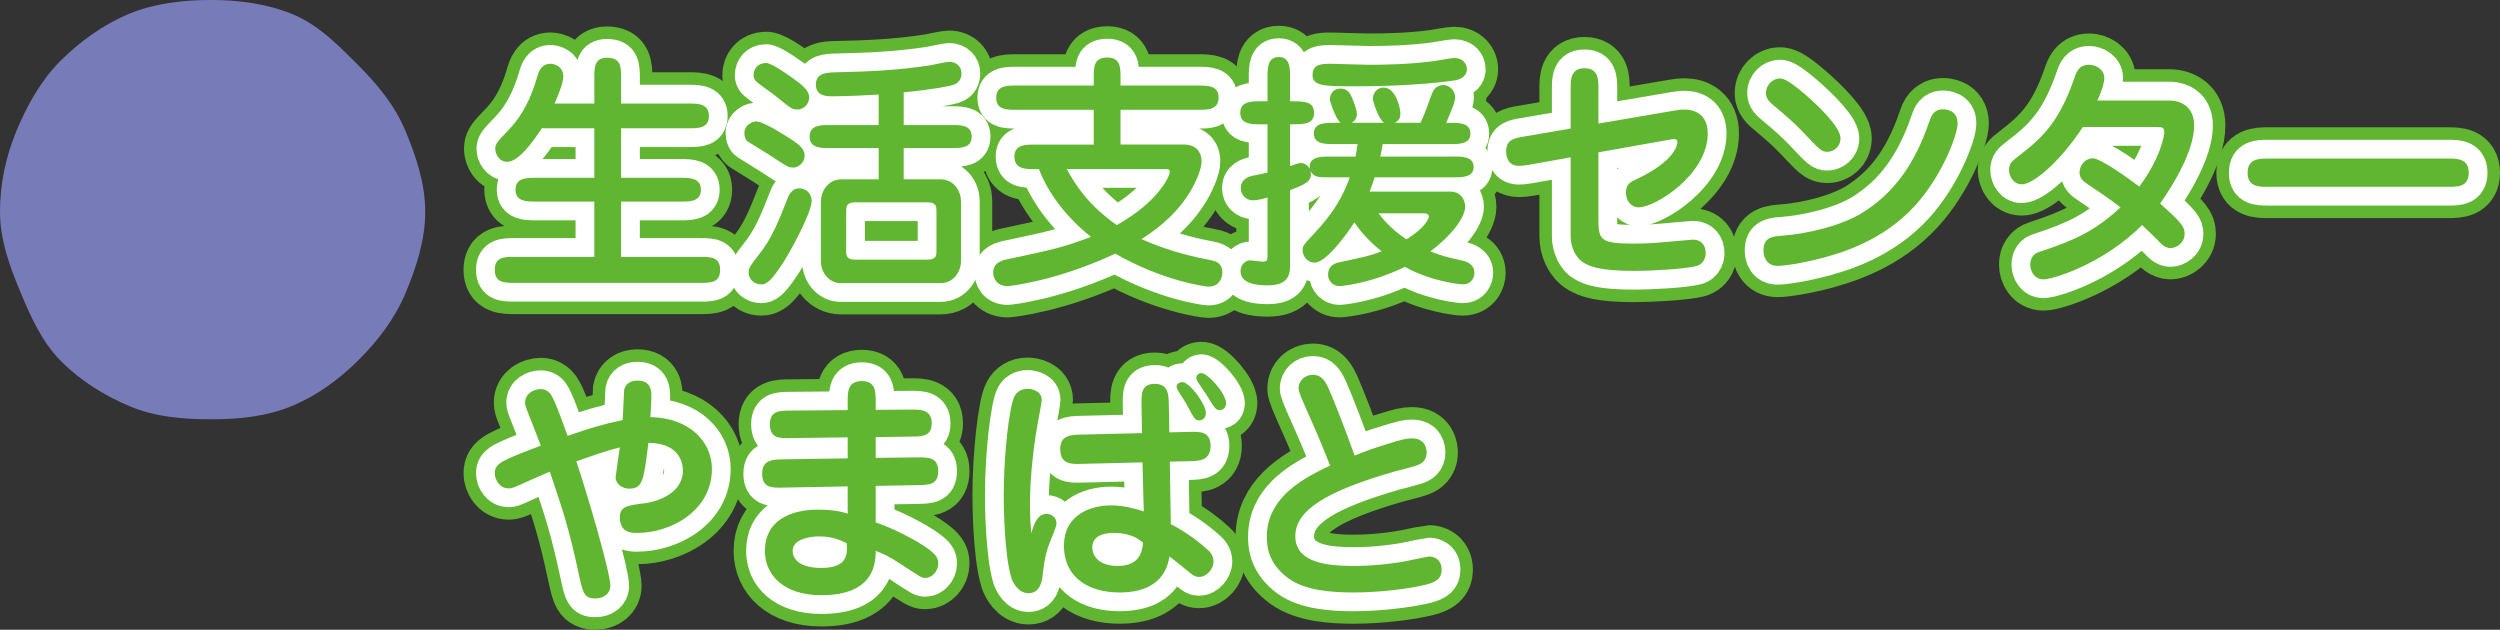 <?xml version="1.0" encoding="UTF-8"?>
<svg id="_レイヤー_1" data-name="レイヤー 1" xmlns="http://www.w3.org/2000/svg" version="1.1" viewBox="0 0 199.932 50.359">
  <rect x="0" y="0" width="199.932" height="50.359" fill="#333333" stroke="none"/>
  <defs>
    <style>
      .cls-1 {
        fill: #60b630;
      }

      .cls-1, .cls-2 {
        stroke-width: 0px;
      }

      .cls-2 {
        fill: #777bb8;
      }

      .cls-3 {
        stroke: #60b630;
        stroke-width: 5px;
      }

      .cls-3, .cls-4 {
        fill: none;
        stroke-linejoin: round;
      }

      .cls-4 {
        stroke: #fff;
        stroke-linecap: round;
        stroke-width: 3px;
      }
    </style>
  </defs>
  <path class="cls-3" d="M47.53,8.279v-2.061c0-.801,0-1.601,1.02-1.601,1.101,0,1.121.721,1.121,1.601v2.061h5.421c.76,0,1.601.02,1.601,1s-.86.98-1.601.98h-5.421v3.961h4.801c.7,0,1.581,0,1.581.96,0,.94-.88.94-1.581.94h-4.801v4.421h6.321c.82,0,1.6,0,1.6,1.04s-.78,1.04-1.6,1.04h-14.823c-.82,0-1.601,0-1.601-1.04s.78-1.04,1.601-1.04h6.361v-4.421h-4.701c-.72,0-1.6,0-1.6-.961,0-.939.88-.939,1.6-.939h4.701v-3.961h-4.201c-.74,1.14-1.88,2.681-2.761,2.681-.66,0-.96-.641-.96-1.021,0-.42.12-.54,1.141-1.601,1.08-1.14,1.76-2.601,2.2-4.121.12-.439.32-1.1,1.08-1.1.24,0,1.021.16,1.021,1.04,0,.54-.54,1.761-.7,2.141h3.181Z"/>
  <path class="cls-3" d="M63.789,11.5c.4.34.56.6.56.979,0,.421-.42.921-.9.921-.34,0-.48-.061-1.44-.7-.34-.24-1.9-1.181-2.201-1.381-.16-.1-.28-.359-.28-.66,0-.68.68-1,1.04-.939.74.1,3,1.6,3.221,1.78ZM64.909,16.061c0,1.021-1.88,4.361-2.34,5.041-.96,1.48-1.32,1.641-1.701,1.641-.46,0-1-.32-1-.98,0-.26.06-.439.84-1.42.94-1.181,1.5-2.461,2.3-4.541.2-.54.58-.74.92-.74.42,0,.98.3.98,1ZM63.949,6.659c.58.479.76.779.76,1.16,0,.5-.44.939-.94.939-.42,0-.54-.1-1.66-1.02-.24-.2-1.4-1.001-1.601-1.2-.24-.221-.24-.4-.24-.54,0-.461.32-.961,1-.961.5,0,2.16,1.221,2.681,1.621ZM72.271,9.999h3.861c.7,0,1.58,0,1.58.921s-.88.92-1.58.92h-3.861v2.501h2.94c1.12,0,1.64,1,1.64,1.72v4.861c0,.7-.52,1.721-1.64,1.721h-7.962c-.96,0-1.6-.86-1.6-1.741v-4.82c0-.7.52-1.74,1.64-1.74h2.981v-2.501h-3.921c-.72,0-1.601,0-1.601-.92s.88-.921,1.601-.921h3.921v-2.44c-.66.04-2.521.141-3.701.141-.44,0-1.32,0-1.32-.94s.9-.96,1.58-.98c2.581-.06,4.841-.14,7.562-.56.24-.04,1.3-.28,1.521-.28.62,0,.98.44.98.92,0,.3-.08.761-.7.94-.26.08-1.561.36-3.921.58v2.62ZM68.39,16.181c-.64,0-.72.28-.72.681v3.221c0,.399.08.68.72.68h5.781c.66,0,.72-.28.72-.68v-3.221c0-.4-.06-.681-.72-.681h-5.781Z"/>
  <path class="cls-3" d="M87.47,11.56v-2.78h-6.201c-.74,0-1.601,0-1.601-.96,0-.98.86-.98,1.601-.98h6.201v-.641c0-.859,0-1.6,1.1-1.6,1.041,0,1.041.819,1.041,1.6v.641h6.241c.74,0,1.601,0,1.601.96,0,.98-.86.98-1.601.98h-6.241v2.78h5.121c.84,0,1.36.54,1.36,1.341,0,.7-.541,1.76-.68,2.021-1.061,1.98-2.661,3.261-4.121,4.2,1.7.761,3.501,1.301,5.341,1.641.52.1,1.12.2,1.12,1.04,0,.4-.22,1.12-1.12,1.12-.14,0-3.521-.399-7.442-2.641-4.741,2.221-8.521,2.601-8.602,2.601-.92,0-1.16-.7-1.16-1.08,0-.84.76-1,1.36-1.12,3.32-.7,4.241-.9,6.461-1.74-1.86-1.48-3.38-3.381-4.161-5.421h-.38c-.72,0-1.581,0-1.581-1.021,0-.94.94-.94,1.581-.94h4.761ZM85.309,13.52c.76,1.38,1.761,2.9,4.001,4.48.66-.38,2.581-1.48,3.741-3.2.14-.2.5-.78.5-1.041,0-.239-.14-.239-.561-.239h-7.682Z"/>
  <path class="cls-3" d="M116.272,12.52c.66,0,1.581,0,1.581.841,0,.82-.94.82-1.581.82h-6.341c-.08.26-.16.52-.4,1.14h6.421c1,0,1.22.82,1.22,1.2,0,.9-1.14,2.36-2.781,3.581,1,.4,1.32.46,2.561.74.2.04.96.22.96.98,0,.319-.2.92-.94.92-.22,0-2.541-.24-4.621-1.4-2.801,1.36-5.102,1.54-5.241,1.54-.5,0-.9-.42-.9-.899,0-.82.66-.961.98-1.021,1.9-.42,2.26-.46,3.3-.86-1.26-1.021-1.82-1.801-2.18-2.32-.42.68-2.201,3.221-3.181,3.221-.5,0-.96-.44-.96-1.021,0-.32.2-.52.66-1.021,1.041-1.12,2.261-2.4,3.121-4.78h-1.66c-.88,0-1.2,0-1.48-.5.16.84-.42,1.06-1.64,1.52v5.981c0,.74-.1,1.641-1.8,1.641-.82,0-2.161-.12-2.161-1.141,0-.56.44-.86.76-.86.16,0,.86.101,1,.101.34,0,.4-.08.4-.46v-4.661c-.22.06-.8.22-1.161.22-.6,0-.98-.479-.98-.96,0-.8.74-.96.92-1,.42-.08,1.16-.24,1.22-.261v-3.86h-.58c-.7,0-1.601,0-1.601-.92s.9-.921,1.601-.921h.58v-1.96c0-.681,0-1.58.9-1.58s.9.899.9,1.58v1.96c1.12,0,1.92,0,1.92.921s-.8.92-1.92.92v3.341c.62-.22.68-.24.86-.24.1,0,.46,0,.72.46-.14-.98.9-.98,1.541-.98h2.121c.1-.6.12-.739.16-1h-1.92c-.68,0-1.58,0-1.58-.86,0-.84.94-.84,1.58-.84h.561c-.38-.28-.86-1.721-.86-1.88,0-.421.28-.86.86-.86.56,0,.76.42.84.58.22.46.46,1.12.46,1.48,0,.279-.14.5-.4.68h2.581c-.46-.3-.9-1.721-.9-1.92,0-.381.26-.9.86-.9.98,0,1.34,1.64,1.34,2.08,0,.5-.26.62-.44.74h2.041c.36-.76.36-.78.92-2.32.06-.16.26-.7.94-.7.5,0,.92.5.92.96,0,.38-.26.98-.72,2.061h.36c.68,0,1.58,0,1.58.86,0,.84-.92.84-1.58.84h-5.441c-.04.24-.06.38-.18,1h5.881ZM109.49,5.179c1.12,0,3.161-.021,5.241-.301.26-.04,1.34-.239,1.58-.239.7,0,1,.5,1,.88,0,.64-.6.86-1.041.92-1.44.2-4.041.46-7.781.46-2.581,0-3.521,0-3.521-.899s.76-.9,1.521-.9c.32,0,2.561.08,3,.08ZM110.251,17.061c.3.4.94,1.221,2.22,2.081,1.661-1.021,1.8-1.761,1.8-1.82,0-.16-.16-.261-.34-.261h-3.681Z"/>
  <path class="cls-3" d="M125.61,7.079c0-.7,0-1.621,1.1-1.621,1.121,0,1.121.9,1.121,1.621v2.801l6.101-1.041c.38-.06.52-.08.76-.08.94,0,1.88.461,1.88,1.921,0,3.261-4.181,5.901-5.521,5.901-.601,0-1.021-.5-1.021-1.2,0-.62.34-.82.78-1.021,3.181-1.48,3.341-2.82,3.341-3.001,0-.22-.18-.239-.26-.239-.1,0-.22.02-.44.06l-5.621,1v5.121c0,1.841,0,2.181,2.82,2.181,1.22,0,2.261-.1,2.46-.12.76-.06,2.141-.2,2.281-.2.68,0,1.02.48,1.02,1.08,0,.181-.06.86-.78,1.041-.98.239-3.641.38-4.921.38-2.781,0-3.541-.36-4.001-.62-.74-.42-1.1-1.341-1.1-2.141v-6.321l-3.361.6c-.38.061-.6.08-.78.08-1.02,0-1.02-1.02-1.02-1.14,0-.96.66-1.08,1.42-1.2l3.741-.641v-3.2Z"/>
  <path class="cls-3" d="M142.149,21.262c-.88,0-1.12-.74-1.12-1.22,0-1.081.72-1.141,1.561-1.2,2.021-.16,4.721-.801,6.401-1.861,1.98-1.26,3.941-3.221,5.321-7.321.12-.36.32-.92,1.081-.92.1,0,1.16,0,1.16,1.12,0,.98-1.3,4.281-3.401,6.581-2.541,2.781-5.761,3.781-7.861,4.302-1.101.279-2.521.52-3.141.52ZM147.19,11.06c0,.7-.581,1.08-1.041,1.08-.48,0-.62-.16-1.98-1.601-.76-.779-1.1-1.08-2.34-2.12-.3-.26-.6-.52-.6-.96,0-.7.56-1.181,1.1-1.181.24,0,.6.04,2.041,1.28,1.1.961,2.821,2.601,2.821,3.501Z"/>
  <path class="cls-3" d="M166.57,10.159c-1.841,2.801-3.961,4.581-4.881,4.581-.66,0-1.02-.64-1.02-1.14s.2-.7.74-1.101c1.9-1.46,3.261-2.7,4.501-6.302.14-.42.34-1.02,1.18-1.02.46,0,1.2.34,1.2,1.08,0,.24-.1.78-.56,1.78h5.761c.9,0,1.98.48,1.98,2,0,2.061-1.701,4.781-2.721,6.242,1.78,1.58,1.96,1.88,1.96,2.42,0,.761-.7,1.141-1.12,1.141-.44,0-.74-.32-1.021-.62-.42-.42-.52-.521-1.26-1.221-3.161,3.161-7.182,4.341-7.882,4.341-.76,0-1.06-.7-1.06-1.16,0-.8.54-.98.74-1.04,2.88-.94,4.461-1.7,6.481-3.561-.84-.641-1.721-1.24-2.621-1.841-.36-.24-.66-.479-.66-.94,0-.62.5-1.14,1.06-1.14.62,0,2.901,1.641,3.721,2.261,1.701-2.281,2-4.102,2-4.342,0-.399-.2-.42-.62-.42h-5.901Z"/>
  <path class="cls-3" d="M181.369,14.94c-.72,0-1.621,0-1.621-1.12s.88-1.141,1.621-1.141h14.443c.72,0,1.621.021,1.621,1.141s-.9,1.12-1.621,1.12h-14.443Z"/>
  <path class="cls-4" d="M47.53,8.279v-2.061c0-.801,0-1.601,1.02-1.601,1.101,0,1.121.721,1.121,1.601v2.061h5.421c.76,0,1.601.02,1.601,1s-.86.98-1.601.98h-5.421v3.961h4.801c.7,0,1.581,0,1.581.96,0,.94-.88.94-1.581.94h-4.801v4.421h6.321c.82,0,1.6,0,1.6,1.04s-.78,1.04-1.6,1.04h-14.823c-.82,0-1.601,0-1.601-1.04s.78-1.04,1.601-1.04h6.361v-4.421h-4.701c-.72,0-1.6,0-1.6-.961,0-.939.88-.939,1.6-.939h4.701v-3.961h-4.201c-.74,1.14-1.88,2.681-2.761,2.681-.66,0-.96-.641-.96-1.021,0-.42.12-.54,1.141-1.601,1.08-1.14,1.76-2.601,2.2-4.121.12-.439.32-1.1,1.08-1.1.24,0,1.021.16,1.021,1.04,0,.54-.54,1.761-.7,2.141h3.181Z"/>
  <path class="cls-4" d="M63.789,11.5c.4.34.56.6.56.979,0,.421-.42.921-.9.921-.34,0-.48-.061-1.44-.7-.34-.24-1.9-1.181-2.201-1.381-.16-.1-.28-.359-.28-.66,0-.68.68-1,1.04-.939.74.1,3,1.6,3.221,1.78ZM64.909,16.061c0,1.021-1.88,4.361-2.34,5.041-.96,1.48-1.32,1.641-1.701,1.641-.46,0-1-.32-1-.98,0-.26.06-.439.84-1.42.94-1.181,1.5-2.461,2.3-4.541.2-.54.58-.74.92-.74.42,0,.98.3.98,1ZM63.949,6.659c.58.479.76.779.76,1.16,0,.5-.44.939-.94.939-.42,0-.54-.1-1.66-1.02-.24-.2-1.4-1.001-1.601-1.2-.24-.221-.24-.4-.24-.54,0-.461.32-.961,1-.961.5,0,2.16,1.221,2.681,1.621ZM72.271,9.999h3.861c.7,0,1.58,0,1.58.921s-.88.92-1.58.92h-3.861v2.501h2.94c1.12,0,1.64,1,1.64,1.72v4.861c0,.7-.52,1.721-1.64,1.721h-7.962c-.96,0-1.6-.86-1.6-1.741v-4.82c0-.7.52-1.74,1.64-1.74h2.981v-2.501h-3.921c-.72,0-1.601,0-1.601-.92s.88-.921,1.601-.921h3.921v-2.44c-.66.04-2.521.141-3.701.141-.44,0-1.32,0-1.32-.94s.9-.96,1.58-.98c2.581-.06,4.841-.14,7.562-.56.24-.04,1.3-.28,1.521-.28.62,0,.98.44.98.92,0,.3-.08.761-.7.94-.26.08-1.561.36-3.921.58v2.62ZM68.39,16.181c-.64,0-.72.28-.72.681v3.221c0,.399.08.68.72.68h5.781c.66,0,.72-.28.72-.68v-3.221c0-.4-.06-.681-.72-.681h-5.781Z"/>
  <path class="cls-4" d="M87.47,11.56v-2.78h-6.201c-.74,0-1.601,0-1.601-.96,0-.98.86-.98,1.601-.98h6.201v-.641c0-.859,0-1.6,1.1-1.6,1.041,0,1.041.819,1.041,1.6v.641h6.241c.74,0,1.601,0,1.601.96,0,.98-.86.98-1.601.98h-6.241v2.78h5.121c.84,0,1.36.54,1.36,1.341,0,.7-.541,1.76-.68,2.021-1.061,1.98-2.661,3.261-4.121,4.2,1.7.761,3.501,1.301,5.341,1.641.52.1,1.12.2,1.12,1.04,0,.4-.22,1.12-1.12,1.12-.14,0-3.521-.399-7.442-2.641-4.741,2.221-8.521,2.601-8.602,2.601-.92,0-1.16-.7-1.16-1.08,0-.84.76-1,1.36-1.12,3.32-.7,4.241-.9,6.461-1.74-1.86-1.48-3.38-3.381-4.161-5.421h-.38c-.72,0-1.581,0-1.581-1.021,0-.94.94-.94,1.581-.94h4.761ZM85.309,13.52c.76,1.38,1.761,2.9,4.001,4.48.66-.38,2.581-1.48,3.741-3.2.14-.2.5-.78.5-1.041,0-.239-.14-.239-.561-.239h-7.682Z"/>
  <path class="cls-4" d="M116.272,12.52c.66,0,1.581,0,1.581.841,0,.82-.94.82-1.581.82h-6.341c-.08.26-.16.52-.4,1.14h6.421c1,0,1.22.82,1.22,1.2,0,.9-1.14,2.36-2.781,3.581,1,.4,1.32.46,2.561.74.2.04.96.22.96.98,0,.319-.2.92-.94.92-.22,0-2.541-.24-4.621-1.4-2.801,1.36-5.102,1.54-5.241,1.54-.5,0-.9-.42-.9-.899,0-.82.66-.961.98-1.021,1.9-.42,2.26-.46,3.3-.86-1.26-1.021-1.82-1.801-2.18-2.32-.42.68-2.201,3.221-3.181,3.221-.5,0-.96-.44-.96-1.021,0-.32.2-.52.66-1.021,1.041-1.12,2.261-2.4,3.121-4.78h-1.66c-.88,0-1.2,0-1.48-.5.16.84-.42,1.06-1.64,1.52v5.981c0,.74-.1,1.641-1.8,1.641-.82,0-2.161-.12-2.161-1.141,0-.56.44-.86.76-.86.16,0,.86.101,1,.101.34,0,.4-.08.4-.46v-4.661c-.22.06-.8.22-1.161.22-.6,0-.98-.479-.98-.96,0-.8.74-.96.92-1,.42-.08,1.16-.24,1.22-.261v-3.86h-.58c-.7,0-1.601,0-1.601-.92s.9-.921,1.601-.921h.58v-1.96c0-.681,0-1.58.9-1.58s.9.899.9,1.58v1.96c1.12,0,1.92,0,1.92.921s-.8.92-1.92.92v3.341c.62-.22.68-.24.86-.24.1,0,.46,0,.72.46-.14-.98.9-.98,1.541-.98h2.121c.1-.6.12-.739.16-1h-1.92c-.68,0-1.58,0-1.58-.86,0-.84.94-.84,1.58-.84h.561c-.38-.28-.86-1.721-.86-1.88,0-.421.28-.86.86-.86.56,0,.76.42.84.58.22.46.46,1.12.46,1.48,0,.279-.14.5-.4.68h2.581c-.46-.3-.9-1.721-.9-1.92,0-.381.26-.9.86-.9.98,0,1.34,1.64,1.34,2.08,0,.5-.26.62-.44.74h2.041c.36-.76.36-.78.92-2.32.06-.16.26-.7.94-.7.5,0,.92.5.92.96,0,.38-.26.98-.72,2.061h.36c.68,0,1.58,0,1.58.86,0,.84-.92.84-1.58.84h-5.441c-.04.24-.06.38-.18,1h5.881ZM109.49,5.179c1.12,0,3.161-.021,5.241-.301.26-.04,1.34-.239,1.58-.239.7,0,1,.5,1,.88,0,.64-.6.86-1.041.92-1.44.2-4.041.46-7.781.46-2.581,0-3.521,0-3.521-.899s.76-.9,1.521-.9c.32,0,2.561.08,3,.08ZM110.251,17.061c.3.4.94,1.221,2.22,2.081,1.661-1.021,1.8-1.761,1.8-1.82,0-.16-.16-.261-.34-.261h-3.681Z"/>
  <path class="cls-4" d="M125.61,7.079c0-.7,0-1.621,1.1-1.621,1.121,0,1.121.9,1.121,1.621v2.801l6.101-1.041c.38-.06.52-.08.76-.08.94,0,1.88.461,1.88,1.921,0,3.261-4.181,5.901-5.521,5.901-.601,0-1.021-.5-1.021-1.2,0-.62.34-.82.78-1.021,3.181-1.48,3.341-2.82,3.341-3.001,0-.22-.18-.239-.26-.239-.1,0-.22.02-.44.06l-5.621,1v5.121c0,1.841,0,2.181,2.82,2.181,1.22,0,2.261-.1,2.46-.12.76-.06,2.141-.2,2.281-.2.68,0,1.02.48,1.02,1.08,0,.181-.06.86-.78,1.041-.98.239-3.641.38-4.921.38-2.781,0-3.541-.36-4.001-.62-.74-.42-1.1-1.341-1.1-2.141v-6.321l-3.361.6c-.38.061-.6.08-.78.08-1.02,0-1.02-1.02-1.02-1.14,0-.96.66-1.08,1.42-1.2l3.741-.641v-3.2Z"/>
  <path class="cls-4" d="M142.149,21.262c-.88,0-1.12-.74-1.12-1.22,0-1.081.72-1.141,1.561-1.2,2.021-.16,4.721-.801,6.401-1.861,1.98-1.26,3.941-3.221,5.321-7.321.12-.36.32-.92,1.081-.92.1,0,1.16,0,1.16,1.12,0,.98-1.3,4.281-3.401,6.581-2.541,2.781-5.761,3.781-7.861,4.302-1.101.279-2.521.52-3.141.52ZM147.19,11.06c0,.7-.581,1.08-1.041,1.08-.48,0-.62-.16-1.98-1.601-.76-.779-1.1-1.08-2.34-2.12-.3-.26-.6-.52-.6-.96,0-.7.56-1.181,1.1-1.181.24,0,.6.04,2.041,1.28,1.1.961,2.821,2.601,2.821,3.501Z"/>
  <path class="cls-4" d="M166.57,10.159c-1.841,2.801-3.961,4.581-4.881,4.581-.66,0-1.02-.64-1.02-1.14s.2-.7.74-1.101c1.9-1.46,3.261-2.7,4.501-6.302.14-.42.34-1.02,1.18-1.02.46,0,1.2.34,1.2,1.08,0,.24-.1.78-.56,1.78h5.761c.9,0,1.98.48,1.98,2,0,2.061-1.701,4.781-2.721,6.242,1.78,1.58,1.96,1.88,1.96,2.42,0,.761-.7,1.141-1.12,1.141-.44,0-.74-.32-1.021-.62-.42-.42-.52-.521-1.26-1.221-3.161,3.161-7.182,4.341-7.882,4.341-.76,0-1.06-.7-1.06-1.16,0-.8.54-.98.74-1.04,2.88-.94,4.461-1.7,6.481-3.561-.84-.641-1.721-1.24-2.621-1.841-.36-.24-.66-.479-.66-.94,0-.62.5-1.14,1.06-1.14.62,0,2.901,1.641,3.721,2.261,1.701-2.281,2-4.102,2-4.342,0-.399-.2-.42-.62-.42h-5.901Z"/>
  <path class="cls-4" d="M181.369,14.94c-.72,0-1.621,0-1.621-1.12s.88-1.141,1.621-1.141h14.443c.72,0,1.621.021,1.621,1.141s-.9,1.12-1.621,1.12h-14.443Z"/>
  <path class="cls-1" d="M47.53,8.28v-2.061c0-.801,0-1.601,1.02-1.601,1.101,0,1.121.721,1.121,1.601v2.061h5.421c.76,0,1.601.02,1.601,1s-.86.98-1.601.98h-5.421v3.961h4.801c.7,0,1.581,0,1.581.96,0,.94-.88.94-1.581.94h-4.801v4.421h6.321c.82,0,1.6,0,1.6,1.04s-.78,1.04-1.6,1.04h-14.823c-.82,0-1.601,0-1.601-1.04s.78-1.04,1.601-1.04h6.361v-4.421h-4.701c-.72,0-1.6,0-1.6-.961,0-.939.88-.939,1.6-.939h4.701v-3.961h-4.201c-.74,1.14-1.88,2.681-2.761,2.681-.66,0-.96-.641-.96-1.021,0-.42.12-.54,1.141-1.601,1.08-1.14,1.76-2.601,2.2-4.121.12-.439.32-1.1,1.08-1.1.24,0,1.021.16,1.021,1.04,0,.54-.54,1.761-.7,2.141h3.181Z"/>
  <path class="cls-1" d="M63.789,11.501c.4.34.56.6.56.979,0,.421-.42.921-.9.921-.34,0-.48-.061-1.44-.7-.34-.24-1.9-1.181-2.201-1.381-.16-.1-.28-.359-.28-.66,0-.68.68-1,1.04-.939.74.1,3,1.6,3.221,1.78ZM64.909,16.062c0,1.021-1.88,4.361-2.34,5.041-.96,1.48-1.32,1.641-1.701,1.641-.46,0-1-.32-1-.98,0-.26.06-.439.84-1.42.94-1.181,1.5-2.461,2.3-4.541.2-.54.58-.74.92-.74.42,0,.98.3.98,1ZM63.949,6.66c.58.479.76.779.76,1.16,0,.5-.44.939-.94.939-.42,0-.54-.1-1.66-1.02-.24-.2-1.4-1.001-1.601-1.2-.24-.221-.24-.4-.24-.54,0-.461.32-.961,1-.961.5,0,2.16,1.221,2.681,1.621ZM72.271,10h3.861c.7,0,1.58,0,1.58.921s-.88.92-1.58.92h-3.861v2.501h2.94c1.12,0,1.64,1,1.64,1.72v4.861c0,.7-.52,1.721-1.64,1.721h-7.962c-.96,0-1.6-.86-1.6-1.741v-4.82c0-.7.52-1.74,1.64-1.74h2.981v-2.501h-3.921c-.72,0-1.601,0-1.601-.92s.88-.921,1.601-.921h3.921v-2.44c-.66.04-2.521.141-3.701.141-.44,0-1.32,0-1.32-.94s.9-.96,1.58-.98c2.581-.06,4.841-.14,7.562-.56.24-.04,1.3-.28,1.521-.28.62,0,.98.44.98.92,0,.3-.08.761-.7.94-.26.08-1.561.36-3.921.58v2.62ZM68.39,16.182c-.64,0-.72.28-.72.681v3.221c0,.399.08.68.72.68h5.781c.66,0,.72-.28.72-.68v-3.221c0-.4-.06-.681-.72-.681h-5.781Z"/>
  <path class="cls-1" d="M87.47,11.561v-2.78h-6.201c-.74,0-1.601,0-1.601-.96,0-.98.86-.98,1.601-.98h6.201v-.641c0-.859,0-1.6,1.1-1.6,1.041,0,1.041.819,1.041,1.6v.641h6.241c.74,0,1.601,0,1.601.96,0,.98-.86.98-1.601.98h-6.241v2.78h5.121c.84,0,1.36.54,1.36,1.341,0,.7-.541,1.76-.68,2.021-1.061,1.98-2.661,3.261-4.121,4.2,1.7.761,3.501,1.301,5.341,1.641.52.1,1.12.2,1.12,1.04,0,.4-.22,1.12-1.12,1.12-.14,0-3.521-.399-7.442-2.641-4.741,2.221-8.521,2.601-8.602,2.601-.92,0-1.16-.7-1.16-1.08,0-.84.76-1,1.36-1.12,3.32-.7,4.241-.9,6.461-1.74-1.86-1.48-3.38-3.381-4.161-5.421h-.38c-.72,0-1.581,0-1.581-1.021,0-.94.94-.94,1.581-.94h4.761ZM85.309,13.521c.76,1.38,1.761,2.9,4.001,4.48.66-.38,2.581-1.48,3.741-3.2.14-.2.5-.78.5-1.041,0-.239-.14-.239-.561-.239h-7.682Z"/>
  <path class="cls-1" d="M116.272,12.52c.66,0,1.581,0,1.581.841,0,.82-.94.82-1.581.82h-6.341c-.08.26-.16.52-.4,1.14h6.421c1,0,1.22.82,1.22,1.2,0,.9-1.14,2.36-2.781,3.581,1,.4,1.32.46,2.561.74.2.04.96.22.96.98,0,.319-.2.92-.94.92-.22,0-2.541-.24-4.621-1.4-2.801,1.36-5.102,1.54-5.241,1.54-.5,0-.9-.42-.9-.899,0-.82.66-.961.98-1.021,1.9-.42,2.26-.46,3.3-.86-1.26-1.021-1.82-1.801-2.18-2.32-.42.68-2.201,3.221-3.181,3.221-.5,0-.96-.44-.96-1.021,0-.32.2-.52.66-1.021,1.041-1.12,2.261-2.4,3.121-4.78h-1.66c-.88,0-1.2,0-1.48-.5.16.84-.42,1.06-1.64,1.52v5.981c0,.74-.1,1.641-1.8,1.641-.82,0-2.161-.12-2.161-1.141,0-.56.44-.86.76-.86.16,0,.86.101,1,.101.34,0,.4-.08.4-.46v-4.661c-.22.06-.8.22-1.161.22-.6,0-.98-.479-.98-.96,0-.8.74-.96.92-1,.42-.08,1.16-.24,1.22-.261v-3.86h-.58c-.7,0-1.601,0-1.601-.92s.9-.921,1.601-.921h.58v-1.96c0-.681,0-1.58.9-1.58s.9.899.9,1.58v1.96c1.12,0,1.92,0,1.92.921s-.8.92-1.92.92v3.341c.62-.22.68-.24.86-.24.1,0,.46,0,.72.46-.14-.98.9-.98,1.541-.98h2.121c.1-.6.12-.739.16-1h-1.92c-.68,0-1.58,0-1.58-.86,0-.84.94-.84,1.58-.84h.561c-.38-.28-.86-1.721-.86-1.88,0-.421.28-.86.86-.86.56,0,.76.42.84.58.22.46.46,1.12.46,1.48,0,.279-.14.5-.4.68h2.581c-.46-.3-.9-1.721-.9-1.92,0-.381.26-.9.86-.9.98,0,1.34,1.64,1.34,2.08,0,.5-.26.62-.44.74h2.041c.36-.76.36-.78.92-2.32.06-.16.26-.7.94-.7.5,0,.92.5.92.96,0,.38-.26.98-.72,2.061h.36c.68,0,1.58,0,1.58.86,0,.84-.92.84-1.58.84h-5.441c-.04.24-.06.38-.18,1h5.881ZM109.49,5.18c1.12,0,3.161-.021,5.241-.301.26-.04,1.34-.239,1.58-.239.7,0,1,.5,1,.88,0,.64-.6.86-1.041.92-1.44.2-4.041.46-7.781.46-2.581,0-3.521,0-3.521-.899s.76-.9,1.521-.9c.32,0,2.561.08,3,.08ZM110.251,17.062c.3.4.94,1.221,2.22,2.081,1.661-1.021,1.8-1.761,1.8-1.82,0-.16-.16-.261-.34-.261h-3.681Z"/>
  <path class="cls-1" d="M125.61,7.08c0-.7,0-1.621,1.1-1.621,1.121,0,1.121.9,1.121,1.621v2.801l6.101-1.041c.38-.06.52-.08.76-.08.94,0,1.88.461,1.88,1.921,0,3.261-4.181,5.901-5.521,5.901-.601,0-1.021-.5-1.021-1.2,0-.62.34-.82.78-1.021,3.181-1.48,3.341-2.82,3.341-3.001,0-.22-.18-.239-.26-.239-.1,0-.22.02-.44.06l-5.621,1v5.121c0,1.841,0,2.181,2.82,2.181,1.22,0,2.261-.1,2.46-.12.76-.06,2.141-.2,2.281-.2.68,0,1.02.48,1.02,1.08,0,.181-.06.86-.78,1.041-.98.239-3.641.38-4.921.38-2.781,0-3.541-.36-4.001-.62-.74-.42-1.1-1.341-1.1-2.141v-6.321l-3.361.6c-.38.061-.6.08-.78.08-1.02,0-1.02-1.02-1.02-1.14,0-.96.66-1.08,1.42-1.2l3.741-.641v-3.2Z"/>
  <path class="cls-1" d="M142.149,21.263c-.88,0-1.12-.74-1.12-1.22,0-1.081.72-1.141,1.561-1.2,2.021-.16,4.721-.801,6.401-1.861,1.98-1.26,3.941-3.221,5.321-7.321.12-.36.32-.92,1.081-.92.1,0,1.16,0,1.16,1.12,0,.98-1.3,4.281-3.401,6.581-2.541,2.781-5.761,3.781-7.861,4.302-1.101.279-2.521.52-3.141.52ZM147.19,11.061c0,.7-.581,1.08-1.041,1.08-.48,0-.62-.16-1.98-1.601-.76-.779-1.1-1.08-2.34-2.12-.3-.26-.6-.52-.6-.96,0-.7.56-1.181,1.1-1.181.24,0,.6.04,2.041,1.28,1.1.961,2.821,2.601,2.821,3.501Z"/>
  <path class="cls-1" d="M166.57,10.16c-1.841,2.801-3.961,4.581-4.881,4.581-.66,0-1.02-.64-1.02-1.14s.2-.7.74-1.101c1.9-1.46,3.261-2.7,4.501-6.302.14-.42.34-1.02,1.18-1.02.46,0,1.2.34,1.2,1.08,0,.24-.1.78-.56,1.78h5.761c.9,0,1.98.48,1.98,2,0,2.061-1.701,4.781-2.721,6.242,1.78,1.58,1.96,1.88,1.96,2.42,0,.761-.7,1.141-1.12,1.141-.44,0-.74-.32-1.021-.62-.42-.42-.52-.521-1.26-1.221-3.161,3.161-7.182,4.341-7.882,4.341-.76,0-1.06-.7-1.06-1.16,0-.8.54-.98.74-1.04,2.88-.94,4.461-1.7,6.481-3.561-.84-.641-1.721-1.24-2.621-1.841-.36-.24-.66-.479-.66-.94,0-.62.5-1.14,1.06-1.14.62,0,2.901,1.641,3.721,2.261,1.701-2.281,2-4.102,2-4.342,0-.399-.2-.42-.62-.42h-5.901Z"/>
  <path class="cls-1" d="M181.369,14.941c-.72,0-1.621,0-1.621-1.12s.88-1.141,1.621-1.141h14.443c.72,0,1.621.021,1.621,1.141s-.9,1.12-1.621,1.12h-14.443Z"/>
  <g>
    <path class="cls-3" d="M50.291,39.077c-.48,0-1.06-.36-1.06-.9,0-.06.3-2.181.34-2.4-1.18.3-2.061.62-3.48,1.12.88,2.621,2.72,8.862,2.72,9.962,0,.601-.52,1.001-1.2,1.001-.9,0-1-.44-1.32-1.94-.8-3.701-1.22-4.922-2.32-8.202-.48.2-1.88.82-2.42,1.061-.48.22-.64.28-.86.28-.76,0-1.12-.721-1.12-1.201,0-.819.54-1.02,3.681-2.22-.28-.74-.74-1.9-1.02-2.621-.2-.479-.24-.64-.24-.82,0-.74.72-1.08,1.26-1.08.12,0,.5.021.78.4.34.48.84,1.92,1.36,3.341,1.88-.641,2.661-.9,4.401-1.261.04-.38.1-2.24.12-2.4.1-.5.5-.76,1.06-.76,1.12,0,1.12.84,1.12,1.32,0,.319-.02.68-.08,1.6,3.121.061,4.921,1.961,4.921,4.142,0,3.341-3.281,5.121-5.981,5.121-.42,0-1.38,0-1.38-1.24,0-.881.58-.961,2.041-1.141.66-.08,3-.64,3-2.62,0-.2,0-2.201-2.76-2.201-.38,3.021-.44,3.661-1.561,3.661Z"/>
    <path class="cls-3" d="M67.791,32.075c0-.739,0-1.6,1.14-1.6,1.081,0,1.101.82,1.101,1.6v.7l2.86-.02c.7,0,1.621-.021,1.621,1.101,0,1.04-.76,1.04-1.601,1.06l-2.88.04v1.66l3.38-.04c.8,0,1.621-.02,1.621,1.101,0,1.101-.76,1.101-1.601,1.12l-3.4.061v2.92c1.32.44,3.34,1.461,4.201,2.121.64.479.8.72.8,1.16,0,.64-.5,1.16-1.041,1.16-.26,0-.36-.061-1.82-1.021-1.14-.76-1.56-.92-2.14-1.14.04,3.16-2.661,3.54-4.361,3.54-3,0-4.501-1.62-4.501-3.54,0-2.361,1.94-3.301,4.241-3.301,1.34,0,2.021.2,2.38.319v-2.18l-5.201.1c-.86.021-1.64.021-1.64-1.12,0-1.12.88-1.12,1.6-1.141l5.241-.08v-1.68l-4.601.06c-.88.021-1.62.021-1.62-1.12,0-1.061.78-1.08,1.6-1.08l4.621-.04v-.721ZM65.51,42.898c-.6,0-2.121.159-2.121,1.16,0,.279.12,1.36,2.3,1.36,2.161,0,2.081-1.181,2.021-1.98-.5-.24-1.12-.54-2.2-.54Z"/>
    <path class="cls-3" d="M83.71,41.098c.34,0,.78.24.78.78,0,.28-.54,1.46-.62,1.72-.32.921-.4,1.621-.5,2.501-.04.3-.16,1.34-1.12,1.34-.84,0-1.26-.899-1.36-1.2-.62-2-.62-6.381-.62-6.641,0-3.341.46-7.142.86-7.902.18-.34.521-.6,1.041-.6.28,0,1.14.12,1.14.9,0,.119-.28,1.68-.34,1.96-.42,2.341-.601,4.741-.601,6.342,0,1.08.06,1.84.1,2.36.26-.881.541-1.561,1.24-1.561ZM91.292,32.336c-.02-.78-.04-1.641,1.06-1.641s1.1.9,1.12,1.601l.04,2.28,1.66-.04c.74-.02,1.641-.04,1.641,1.101,0,1.2-.9,1.22-1.561,1.24l-1.7.04.08,5.001c1.34.68,2.521,1.64,2.98,2.08.12.101.44.42.44.92,0,.541-.521,1.221-1.161,1.221-.3,0-.5-.14-.76-.36-.8-.64-.88-.72-1.601-1.28-.14.74-.54,2.881-4.001,2.881-2.36,0-4.441-1.101-4.441-3.761,0-2.341,1.98-3.201,3.761-3.201,1.061,0,1.92.261,2.621.48l-.1-3.921-4.941.12c-.74.021-1.64.04-1.64-1.181,0-1.12.86-1.14,1.6-1.16l4.941-.12-.04-2.3ZM89.051,42.618c-.26,0-1.7,0-1.7,1.16,0,.52.36,1.48,2.041,1.48,1.76,0,1.96-1.16,2.02-1.86-.8-.721-1.84-.78-2.36-.78ZM96.433,32.996c0,.5-.32.62-.521.62-.34,0-.4-.12-1.06-1.36-.1-.2-.76-1.101-.76-1.32,0-.24.24-.38.46-.38.581,0,1.881,1.76,1.881,2.44ZM98.053,32.235c0,.48-.36.561-.52.561-.28,0-.36-.101-.98-1.12-.12-.2-.78-1.12-.84-1.28-.02-.061-.04-.141-.04-.181,0-.22.2-.38.4-.38.52,0,1.98,1.641,1.98,2.4Z"/>
    <path class="cls-3" d="M104.81,33.496c-.72-1.62-.96-2.16-.96-2.44,0-.601.5-1.08,1.14-1.08.74,0,1.021.56,1.3,1.18.48,1.08,1.32,3.261,2.041,5.281.92-.38,1.661-.64,2.46-.88,1.38-.44,1.701-.5,2.121-.5,1.12,0,1.18.899,1.18,1.16,0,.6-.44.86-.58.92-.26.14-1.66.48-1.96.561-5.421,1.56-7.961,3.08-7.961,5.181,0,2.221,2.78,2.381,4.761,2.381,2.181,0,4.261-.4,4.561-.48.08-.02,1.34-.28,1.4-.28.26,0,.98.16.98,1.061,0,.68-.4.98-1.28,1.2-1.3.32-3.621.62-5.781.62-1.68,0-3.821-.14-5.181-1.12-1.64-1.2-1.74-2.581-1.74-3.321,0-2.8,2.241-4.421,5.061-5.701-.36-.939-1.08-2.68-1.56-3.74Z"/>
    <path class="cls-4" d="M50.291,39.077c-.48,0-1.06-.36-1.06-.9,0-.06.3-2.181.34-2.4-1.18.3-2.061.62-3.48,1.12.88,2.621,2.72,8.862,2.72,9.962,0,.601-.52,1.001-1.2,1.001-.9,0-1-.44-1.32-1.94-.8-3.701-1.22-4.922-2.32-8.202-.48.2-1.88.82-2.42,1.061-.48.22-.64.28-.86.28-.76,0-1.12-.721-1.12-1.201,0-.819.54-1.02,3.681-2.22-.28-.74-.74-1.9-1.02-2.621-.2-.479-.24-.64-.24-.82,0-.74.72-1.08,1.26-1.08.12,0,.5.021.78.4.34.48.84,1.92,1.36,3.341,1.88-.641,2.661-.9,4.401-1.261.04-.38.1-2.24.12-2.4.1-.5.5-.76,1.06-.76,1.12,0,1.12.84,1.12,1.32,0,.319-.02.68-.08,1.6,3.121.061,4.921,1.961,4.921,4.142,0,3.341-3.281,5.121-5.981,5.121-.42,0-1.38,0-1.38-1.24,0-.881.58-.961,2.041-1.141.66-.08,3-.64,3-2.62,0-.2,0-2.201-2.76-2.201-.38,3.021-.44,3.661-1.561,3.661Z"/>
    <path class="cls-4" d="M67.791,32.075c0-.739,0-1.6,1.14-1.6,1.081,0,1.101.82,1.101,1.6v.7l2.86-.02c.7,0,1.621-.021,1.621,1.101,0,1.04-.76,1.04-1.601,1.06l-2.88.04v1.66l3.38-.04c.8,0,1.621-.02,1.621,1.101,0,1.101-.76,1.101-1.601,1.12l-3.4.061v2.92c1.32.44,3.34,1.461,4.201,2.121.64.479.8.72.8,1.16,0,.64-.5,1.16-1.041,1.16-.26,0-.36-.061-1.82-1.021-1.14-.76-1.56-.92-2.14-1.14.04,3.16-2.661,3.54-4.361,3.54-3,0-4.501-1.62-4.501-3.54,0-2.361,1.94-3.301,4.241-3.301,1.34,0,2.021.2,2.38.319v-2.18l-5.201.1c-.86.021-1.64.021-1.64-1.12,0-1.12.88-1.12,1.6-1.141l5.241-.08v-1.68l-4.601.06c-.88.021-1.62.021-1.62-1.12,0-1.061.78-1.08,1.6-1.08l4.621-.04v-.721ZM65.51,42.898c-.6,0-2.121.159-2.121,1.16,0,.279.12,1.36,2.3,1.36,2.161,0,2.081-1.181,2.021-1.98-.5-.24-1.12-.54-2.2-.54Z"/>
    <path class="cls-4" d="M83.71,41.098c.34,0,.78.24.78.78,0,.28-.54,1.46-.62,1.72-.32.921-.4,1.621-.5,2.501-.04.3-.16,1.34-1.12,1.34-.84,0-1.26-.899-1.36-1.2-.62-2-.62-6.381-.62-6.641,0-3.341.46-7.142.86-7.902.18-.34.521-.6,1.041-.6.28,0,1.14.12,1.14.9,0,.119-.28,1.68-.34,1.96-.42,2.341-.601,4.741-.601,6.342,0,1.08.06,1.84.1,2.36.26-.881.541-1.561,1.24-1.561ZM91.292,32.336c-.02-.78-.04-1.641,1.06-1.641s1.1.9,1.12,1.601l.04,2.28,1.66-.04c.74-.02,1.641-.04,1.641,1.101,0,1.2-.9,1.22-1.561,1.24l-1.7.04.08,5.001c1.34.68,2.521,1.64,2.98,2.08.12.101.44.42.44.92,0,.541-.521,1.221-1.161,1.221-.3,0-.5-.14-.76-.36-.8-.64-.88-.72-1.601-1.28-.14.74-.54,2.881-4.001,2.881-2.36,0-4.441-1.101-4.441-3.761,0-2.341,1.98-3.201,3.761-3.201,1.061,0,1.92.261,2.621.48l-.1-3.921-4.941.12c-.74.021-1.64.04-1.64-1.181,0-1.12.86-1.14,1.6-1.16l4.941-.12-.04-2.3ZM89.051,42.618c-.26,0-1.7,0-1.7,1.16,0,.52.36,1.48,2.041,1.48,1.76,0,1.96-1.16,2.02-1.86-.8-.721-1.84-.78-2.36-.78ZM96.433,32.996c0,.5-.32.62-.521.62-.34,0-.4-.12-1.06-1.36-.1-.2-.76-1.101-.76-1.32,0-.24.24-.38.46-.38.581,0,1.881,1.76,1.881,2.44ZM98.053,32.235c0,.48-.36.561-.52.561-.28,0-.36-.101-.98-1.12-.12-.2-.78-1.12-.84-1.28-.02-.061-.04-.141-.04-.181,0-.22.2-.38.4-.38.52,0,1.98,1.641,1.98,2.4Z"/>
    <path class="cls-4" d="M104.81,33.496c-.72-1.62-.96-2.16-.96-2.44,0-.601.5-1.08,1.14-1.08.74,0,1.021.56,1.3,1.18.48,1.08,1.32,3.261,2.041,5.281.92-.38,1.661-.64,2.46-.88,1.38-.44,1.701-.5,2.121-.5,1.12,0,1.18.899,1.18,1.16,0,.6-.44.86-.58.92-.26.14-1.66.48-1.96.561-5.421,1.56-7.961,3.08-7.961,5.181,0,2.221,2.78,2.381,4.761,2.381,2.181,0,4.261-.4,4.561-.48.08-.02,1.34-.28,1.4-.28.26,0,.98.16.98,1.061,0,.68-.4.98-1.28,1.2-1.3.32-3.621.62-5.781.62-1.68,0-3.821-.14-5.181-1.12-1.64-1.2-1.74-2.581-1.74-3.321,0-2.8,2.241-4.421,5.061-5.701-.36-.939-1.08-2.68-1.56-3.74Z"/>
    <path class="cls-1" d="M50.291,39.078c-.48,0-1.06-.36-1.06-.9,0-.06.3-2.181.34-2.4-1.18.3-2.061.62-3.48,1.12.88,2.621,2.72,8.862,2.72,9.962,0,.601-.52,1.001-1.2,1.001-.9,0-1-.44-1.32-1.94-.8-3.701-1.22-4.922-2.32-8.202-.48.2-1.88.82-2.42,1.061-.48.22-.64.28-.86.28-.76,0-1.12-.721-1.12-1.201,0-.819.54-1.02,3.681-2.22-.28-.74-.74-1.9-1.02-2.621-.2-.479-.24-.64-.24-.82,0-.74.72-1.08,1.26-1.08.12,0,.5.021.78.4.34.48.84,1.92,1.36,3.341,1.88-.641,2.661-.9,4.401-1.261.04-.38.1-2.24.12-2.4.1-.5.5-.76,1.06-.76,1.12,0,1.12.84,1.12,1.32,0,.319-.02.68-.08,1.6,3.121.061,4.921,1.961,4.921,4.142,0,3.341-3.281,5.121-5.981,5.121-.42,0-1.38,0-1.38-1.24,0-.881.58-.961,2.041-1.141.66-.08,3-.64,3-2.62,0-.2,0-2.201-2.76-2.201-.38,3.021-.44,3.661-1.561,3.661Z"/>
    <path class="cls-1" d="M67.791,32.076c0-.739,0-1.6,1.14-1.6,1.081,0,1.101.82,1.101,1.6v.7l2.86-.02c.7,0,1.621-.021,1.621,1.101,0,1.04-.76,1.04-1.601,1.06l-2.88.04v1.66l3.38-.04c.8,0,1.621-.02,1.621,1.101,0,1.101-.76,1.101-1.601,1.12l-3.4.061v2.92c1.32.44,3.34,1.461,4.201,2.121.64.479.8.72.8,1.16,0,.64-.5,1.16-1.041,1.16-.26,0-.36-.061-1.82-1.021-1.14-.76-1.56-.92-2.14-1.14.04,3.16-2.661,3.54-4.361,3.54-3,0-4.501-1.62-4.501-3.54,0-2.361,1.94-3.301,4.241-3.301,1.34,0,2.021.2,2.38.319v-2.18l-5.201.1c-.86.021-1.64.021-1.64-1.12,0-1.12.88-1.12,1.6-1.141l5.241-.08v-1.68l-4.601.06c-.88.021-1.62.021-1.62-1.12,0-1.061.78-1.08,1.6-1.08l4.621-.04v-.721ZM65.51,42.899c-.6,0-2.121.159-2.121,1.16,0,.279.12,1.36,2.3,1.36,2.161,0,2.081-1.181,2.021-1.98-.5-.24-1.12-.54-2.2-.54Z"/>
    <path class="cls-1" d="M83.71,41.099c.34,0,.78.24.78.78,0,.28-.54,1.46-.62,1.72-.32.921-.4,1.621-.5,2.501-.04.3-.16,1.34-1.12,1.34-.84,0-1.26-.899-1.36-1.2-.62-2-.62-6.381-.62-6.641,0-3.341.46-7.142.86-7.902.18-.34.521-.6,1.041-.6.28,0,1.14.12,1.14.9,0,.119-.28,1.68-.34,1.96-.42,2.341-.601,4.741-.601,6.342,0,1.08.06,1.84.1,2.36.26-.881.541-1.561,1.24-1.561ZM91.292,32.337c-.02-.78-.04-1.641,1.06-1.641s1.1.9,1.12,1.601l.04,2.28,1.66-.04c.74-.02,1.641-.04,1.641,1.101,0,1.2-.9,1.22-1.561,1.24l-1.7.04.08,5.001c1.34.68,2.521,1.64,2.98,2.08.12.101.44.42.44.92,0,.541-.521,1.221-1.161,1.221-.3,0-.5-.14-.76-.36-.8-.64-.88-.72-1.601-1.28-.14.74-.54,2.881-4.001,2.881-2.36,0-4.441-1.101-4.441-3.761,0-2.341,1.98-3.201,3.761-3.201,1.061,0,1.92.261,2.621.48l-.1-3.921-4.941.12c-.74.021-1.64.04-1.64-1.181,0-1.12.86-1.14,1.6-1.16l4.941-.12-.04-2.3ZM89.051,42.619c-.26,0-1.7,0-1.7,1.16,0,.52.36,1.48,2.041,1.48,1.76,0,1.96-1.16,2.02-1.86-.8-.721-1.84-.78-2.36-.78ZM96.433,32.997c0,.5-.32.62-.521.62-.34,0-.4-.12-1.06-1.36-.1-.2-.76-1.101-.76-1.32,0-.24.24-.38.46-.38.581,0,1.881,1.76,1.881,2.44ZM98.053,32.236c0,.48-.36.561-.52.561-.28,0-.36-.101-.98-1.12-.12-.2-.78-1.12-.84-1.28-.02-.061-.04-.141-.04-.181,0-.22.2-.38.4-.38.52,0,1.98,1.641,1.98,2.4Z"/>
    <path class="cls-1" d="M104.81,33.497c-.72-1.62-.96-2.16-.96-2.44,0-.601.5-1.08,1.14-1.08.74,0,1.021.56,1.3,1.18.48,1.08,1.32,3.261,2.041,5.281.92-.38,1.661-.64,2.46-.88,1.38-.44,1.701-.5,2.121-.5,1.12,0,1.18.899,1.18,1.16,0,.6-.44.86-.58.92-.26.14-1.66.48-1.96.561-5.421,1.56-7.961,3.08-7.961,5.181,0,2.221,2.78,2.381,4.761,2.381,2.181,0,4.261-.4,4.561-.48.08-.02,1.34-.28,1.4-.28.26,0,.98.16.98,1.061,0,.68-.4.98-1.28,1.2-1.3.32-3.621.62-5.781.62-1.68,0-3.821-.14-5.181-1.12-1.64-1.2-1.74-2.581-1.74-3.321,0-2.8,2.241-4.421,5.061-5.701-.36-.939-1.08-2.68-1.56-3.74Z"/>
  </g>
  <path class="cls-2" d="M34.008,16.928c0,2.283-.725,4.462-1.549,6.448-.854,2.058-2.192,3.824-3.744,5.375-1.551,1.551-3.325,2.871-5.383,3.724-1.986.823-4.157,1.056-6.44,1.056s-4.471-.193-6.456-1.017c-2.058-.854-3.978-2.05-5.53-3.601-1.551-1.551-2.458-3.591-3.312-5.65-.823-1.986-1.595-4.053-1.595-6.336s.491-4.467,1.314-6.453c.854-2.058,1.97-4.053,3.521-5.604,1.551-1.551,3.443-2.916,5.501-3.769,1.986-.823,4.272-1.103,6.555-1.103s4.55.326,6.536,1.149c2.058.854,3.649,2.492,5.2,4.043,1.551,1.551,2.953,3.24,3.807,5.298.823,1.986,1.573,4.154,1.573,6.438Z"/>
</svg>